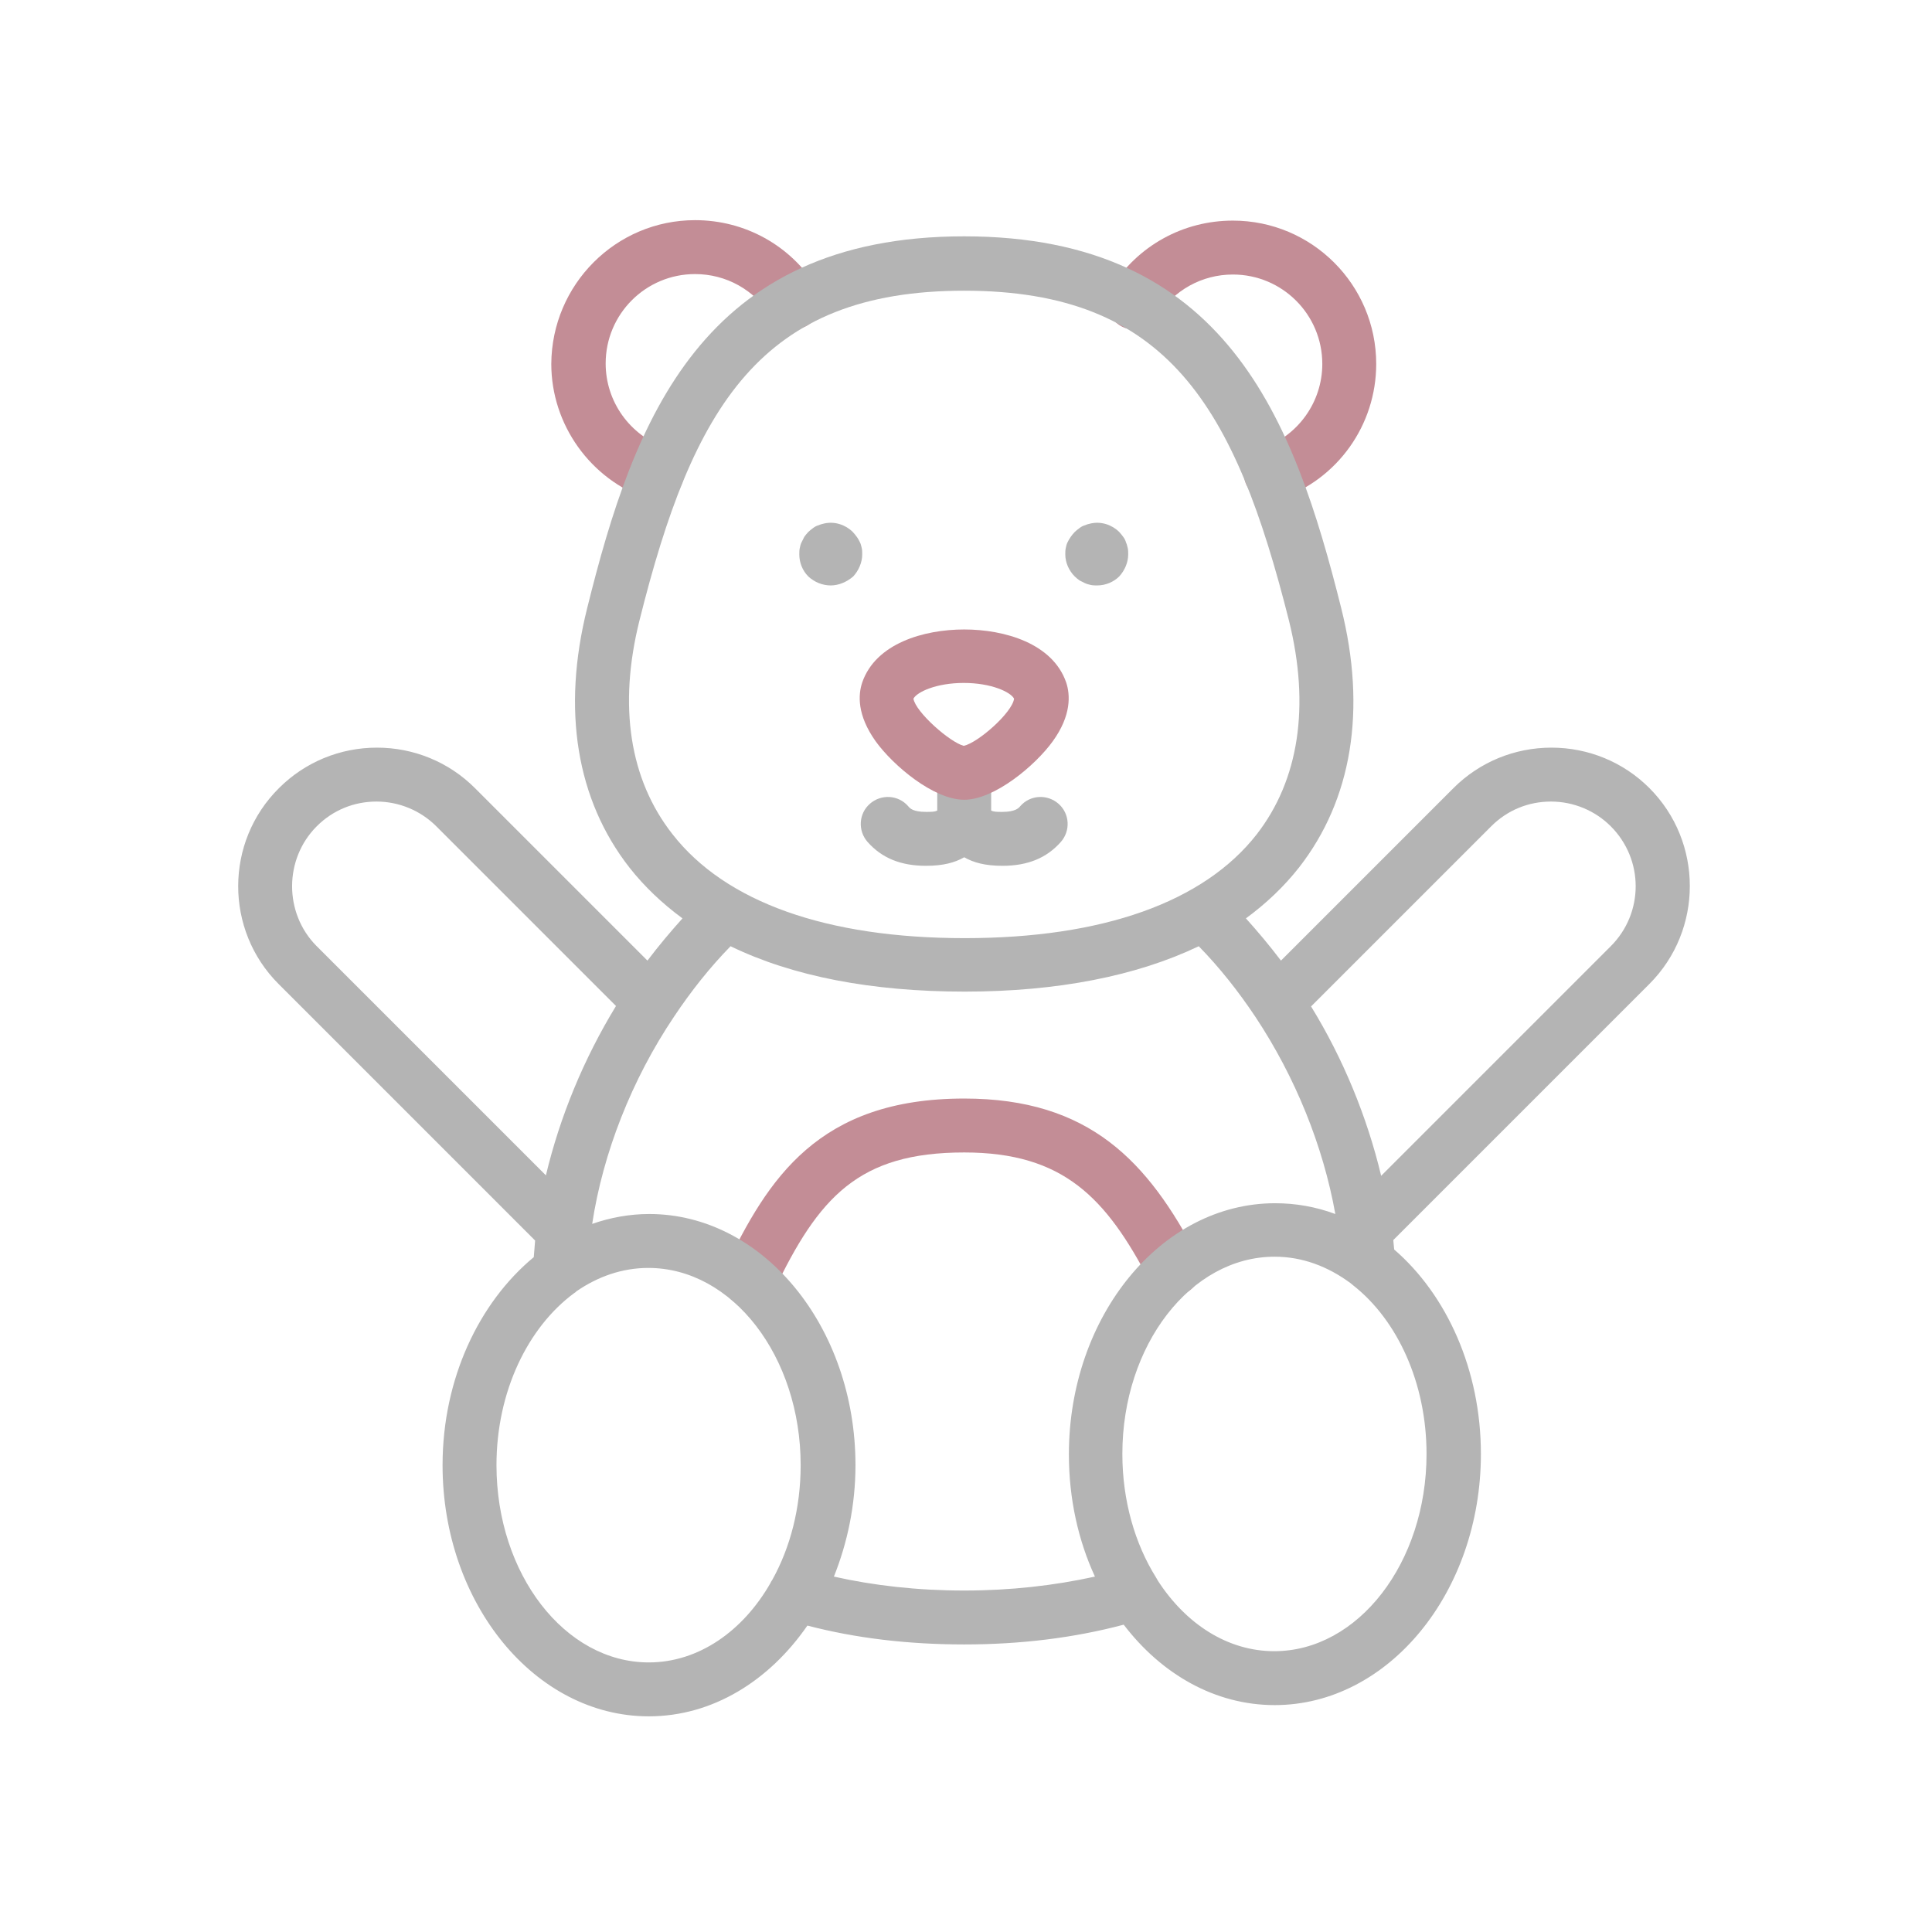 <?xml version="1.0" encoding="UTF-8"?>
<svg xmlns="http://www.w3.org/2000/svg" width="430" height="430" viewBox="0 0 430 430" fill="none">
  <path d="M235.6 178.9C233.1 176.7 229.3 176.9 227.1 179.4C226.7 179.9 225.9 180.7 223.1 180.7C221.9 180.7 221.2 180.7 220.6 180.4V172C220.6 168.7 217.9 166 214.6 166C211.3 166 208.6 168.7 208.6 172V180.4C208 180.7 207.3 180.7 206.1 180.7C203.2 180.7 202.5 179.9 202.1 179.4C199.9 176.9 196.1 176.7 193.6 178.9C191.1 181.1 190.9 184.9 193.1 187.4C196.3 191 200.5 192.7 206.1 192.7C209.9 192.7 212.5 192 214.6 190.8C216.7 192 219.3 192.7 223.1 192.7C228.7 192.7 232.9 191 236.1 187.4C238.3 184.9 238.1 181.1 235.6 178.9Z" fill="#b4b4b4"></path>
  <path d="M146.2 111.4C145.5 111.4 144.9 111.3 144.2 111.1C131.4 106.7 122.7 94.5 122.7 81C122.8 63.3 137.1 49 154.7 49C165.8 49 175.9 54.6 181.8 64C183.6 66.8 182.7 70.5 179.9 72.3C177.1 74.1 173.4 73.2 171.6 70.4C167.9 64.5 161.6 61 154.7 61C143.7 61 134.8 69.9 134.8 80.9C134.8 89.4 140.2 96.9 148.2 99.7C151.3 100.8 153 104.2 151.9 107.3C151 109.8 148.7 111.4 146.2 111.4Z" fill="#c38d96"></path>
  <path d="M282.9 111.4C280.4 111.4 278.1 109.8 277.2 107.4C276.1 104.3 277.8 100.9 280.9 99.8C288.9 97 294.3 89.5 294.3 81C294.3 70 285.4 61.1 274.4 61.1C267.5 61.1 261.2 64.6 257.5 70.5C255.7 73.3 252 74.2 249.2 72.4C246.4 70.6 245.5 66.9 247.3 64.1C253.2 54.7 263.3 49.1 274.4 49.1C292 49.1 306.3 63.4 306.3 81C306.3 94.6 297.7 106.7 284.8 111.1C284.2 111.3 283.6 111.4 282.9 111.4Z" fill="#c38d96"></path>
  <path d="M166.8 290.8C165.9 290.8 165 290.6 164.2 290.2C161.2 288.8 160 285.2 161.4 282.2C170.9 262.4 182.1 244.5 214.6 244.5C242.5 244.5 255.5 258.5 266.5 279.6C268 282.5 266.9 286.2 264 287.7C261.1 289.2 257.4 288.1 255.9 285.2C246.2 266.6 236.7 256.5 214.6 256.5C191.1 256.5 182.2 266.4 172.2 287.4C171.1 289.5 169 290.8 166.8 290.8Z" fill="#c38d96"></path>
  <path d="M214.6 178C207.8 178 198.8 170.4 194.9 165C190.7 159.1 191 154.6 191.9 151.9C194.9 143.2 205.6 140.1 214.6 140.1C223.6 140.1 234.3 143.2 237.3 151.9C238.2 154.6 238.5 159.2 234.3 165C230.4 170.4 221.3 178 214.6 178ZM203.3 155.5C203.8 158.5 211.4 165.2 214.5 166C217.7 165.3 225.3 158.6 225.7 155.5C224.9 154 220.6 152 214.5 152C208.4 152 204.1 154 203.3 155.5Z" fill="#c38d96"></path>
  <path d="M184.9 130.3C183.1 130.3 181.3 129.6 179.9 128.3C178.6 127 177.9 125.2 177.9 123.4C177.9 122.9 177.9 122.5 178 122C178.1 121.5 178.2 121.1 178.4 120.7C178.6 120.3 178.8 119.9 179 119.5C179.3 119.1 179.5 118.8 179.9 118.4C180.2 118.1 180.6 117.8 181 117.5C181.4 117.2 181.8 117 182.2 116.9C182.6 116.7 183.1 116.6 183.5 116.5C185.8 116 188.2 116.8 189.8 118.4C190.1 118.7 190.4 119.1 190.7 119.5C191 119.9 191.2 120.3 191.4 120.7C191.6 121.1 191.7 121.6 191.8 122C191.9 122.4 191.9 122.9 191.9 123.4C191.9 125.2 191.1 127 189.9 128.3C188.5 129.5 186.7 130.3 184.9 130.3Z" fill="#b4b4b4"></path>
  <path d="M244.2 130.3C243.7 130.3 243.3 130.3 242.8 130.2C242.4 130.1 241.9 130 241.5 129.8C241.1 129.6 240.7 129.4 240.3 129.2C239.9 128.9 239.6 128.7 239.2 128.3C237.9 127 237.1 125.2 237.1 123.4C237.1 122.9 237.1 122.5 237.2 122C237.3 121.5 237.4 121.1 237.6 120.7C237.8 120.3 238 119.9 238.3 119.5C238.6 119.1 238.8 118.8 239.2 118.4C239.5 118.1 239.9 117.8 240.3 117.5C240.7 117.2 241.1 117 241.5 116.9C241.9 116.7 242.4 116.6 242.8 116.5C245.1 116 247.5 116.8 249.1 118.4C249.4 118.7 249.7 119.1 250 119.5C250.3 119.9 250.5 120.3 250.6 120.7C250.8 121.1 250.9 121.6 251 122C251.1 122.4 251.1 122.9 251.1 123.4C251.1 125.2 250.3 127 249.1 128.3C247.9 129.5 246.1 130.3 244.2 130.3Z" fill="#b4b4b4"></path>
  <path d="M367.1 219C379.1 207 379.1 187.4 367.1 175.4C361.3 169.6 353.5 166.4 345.3 166.4C337.1 166.4 329.3 169.6 323.5 175.4L285.1 213.8C282.6 210.5 280 207.4 277.3 204.4C281.8 201.1 285.8 197.3 289.1 193.1C300.9 178 304.2 158 298.5 135.3C288 93.4 272.9 52.6 214.6 52.6C156.3 52.6 141.1 93.4 130.7 135.3C125 158 128.3 178 140.1 193.1C143.4 197.3 147.4 201.1 151.9 204.4C149.2 207.4 146.6 210.5 144.1 213.8L105.7 175.4C99.9 169.6 92.1 166.4 83.9 166.4C75.7 166.4 67.9 169.6 62.1 175.4C50 187.4 50 207 62 219L119.1 276.1C119 277.3 118.9 278.5 118.8 279.8C106.6 289.9 98.5 306.9 98.5 326.1C98.5 356.9 119.1 382 144.4 382C158.6 382 171.2 374.1 179.7 361.8C190.4 364.6 202.1 366 214.6 366C227.3 366 239.2 364.5 250.1 361.6C258.5 372.6 270.4 379.5 283.7 379.5C309 379.5 329.6 354.4 329.6 323.6C329.6 304.9 322 288.2 310.3 278.1C310.2 277.4 310.2 276.7 310.1 276L367.1 219ZM331.9 183.9C335.5 180.3 340.2 178.4 345.2 178.4C350.2 178.4 355 180.4 358.5 183.9C365.9 191.3 365.9 203.2 358.5 210.6L307.4 261.7C304.3 248.7 299 235.7 291.8 224L331.9 183.9ZM142.3 138.2C154.2 90.5 169.3 64.7 214.6 64.7C259.9 64.7 274.9 90.5 286.9 138.2C291.6 157.2 289.1 173.6 279.7 185.7C267.9 200.8 245.4 208.8 214.7 208.8C184 208.8 161.5 200.8 149.7 185.7C140.1 173.5 137.6 157.1 142.3 138.2ZM70.5 183.9C74.1 180.3 78.8 178.4 83.8 178.4C88.8 178.4 93.6 180.4 97.1 183.9L137.1 223.9C129.9 235.7 124.6 248.6 121.5 261.6L70.4 210.5C63.2 203.2 63.2 191.2 70.5 183.9ZM144.4 370C125.7 370 110.5 350.3 110.5 326.1C110.5 309.7 117.5 295.4 127.8 287.8C128 287.7 128.1 287.6 128.3 287.4C133.1 284.1 138.5 282.2 144.3 282.2C163 282.2 178.2 301.9 178.2 326.1C178.2 335.6 175.9 344.4 171.9 351.6C171.8 351.8 171.6 352 171.5 352.3C165.4 363 155.5 370 144.4 370ZM214.6 354C204.2 354 194.5 352.9 185.6 350.9C188.6 343.4 190.4 335 190.4 326.1C190.4 295.3 169.8 270.2 144.5 270.2C140.1 270.2 135.8 271 131.8 272.4C134.2 256.6 140.6 240.3 150 226.3C153.8 220.6 158 215.3 162.6 210.6C176.4 217.3 194 220.7 214.7 220.7C235.4 220.7 253 217.2 266.8 210.6C271.4 215.3 275.6 220.6 279.4 226.3C288.3 239.7 294.5 255.1 297.2 270.2C292.9 268.6 288.4 267.8 283.8 267.8C258.5 267.8 237.9 292.9 237.9 323.7C237.9 333.6 240 342.9 243.7 350.9C234.6 352.9 224.9 354 214.6 354ZM317.5 323.6C317.5 347.8 302.3 367.5 283.6 367.5C273.2 367.5 263.9 361.4 257.7 351.8C257.6 351.6 257.4 351.3 257.3 351.1C252.6 343.6 249.8 334 249.8 323.6C249.8 299.4 265 279.7 283.7 279.7C289.9 279.7 295.6 281.9 300.6 285.6C300.8 285.8 301 285.9 301.2 286.1C311 293.8 317.5 307.8 317.5 323.6Z" fill="#b4b4b4"></path>
</svg>
